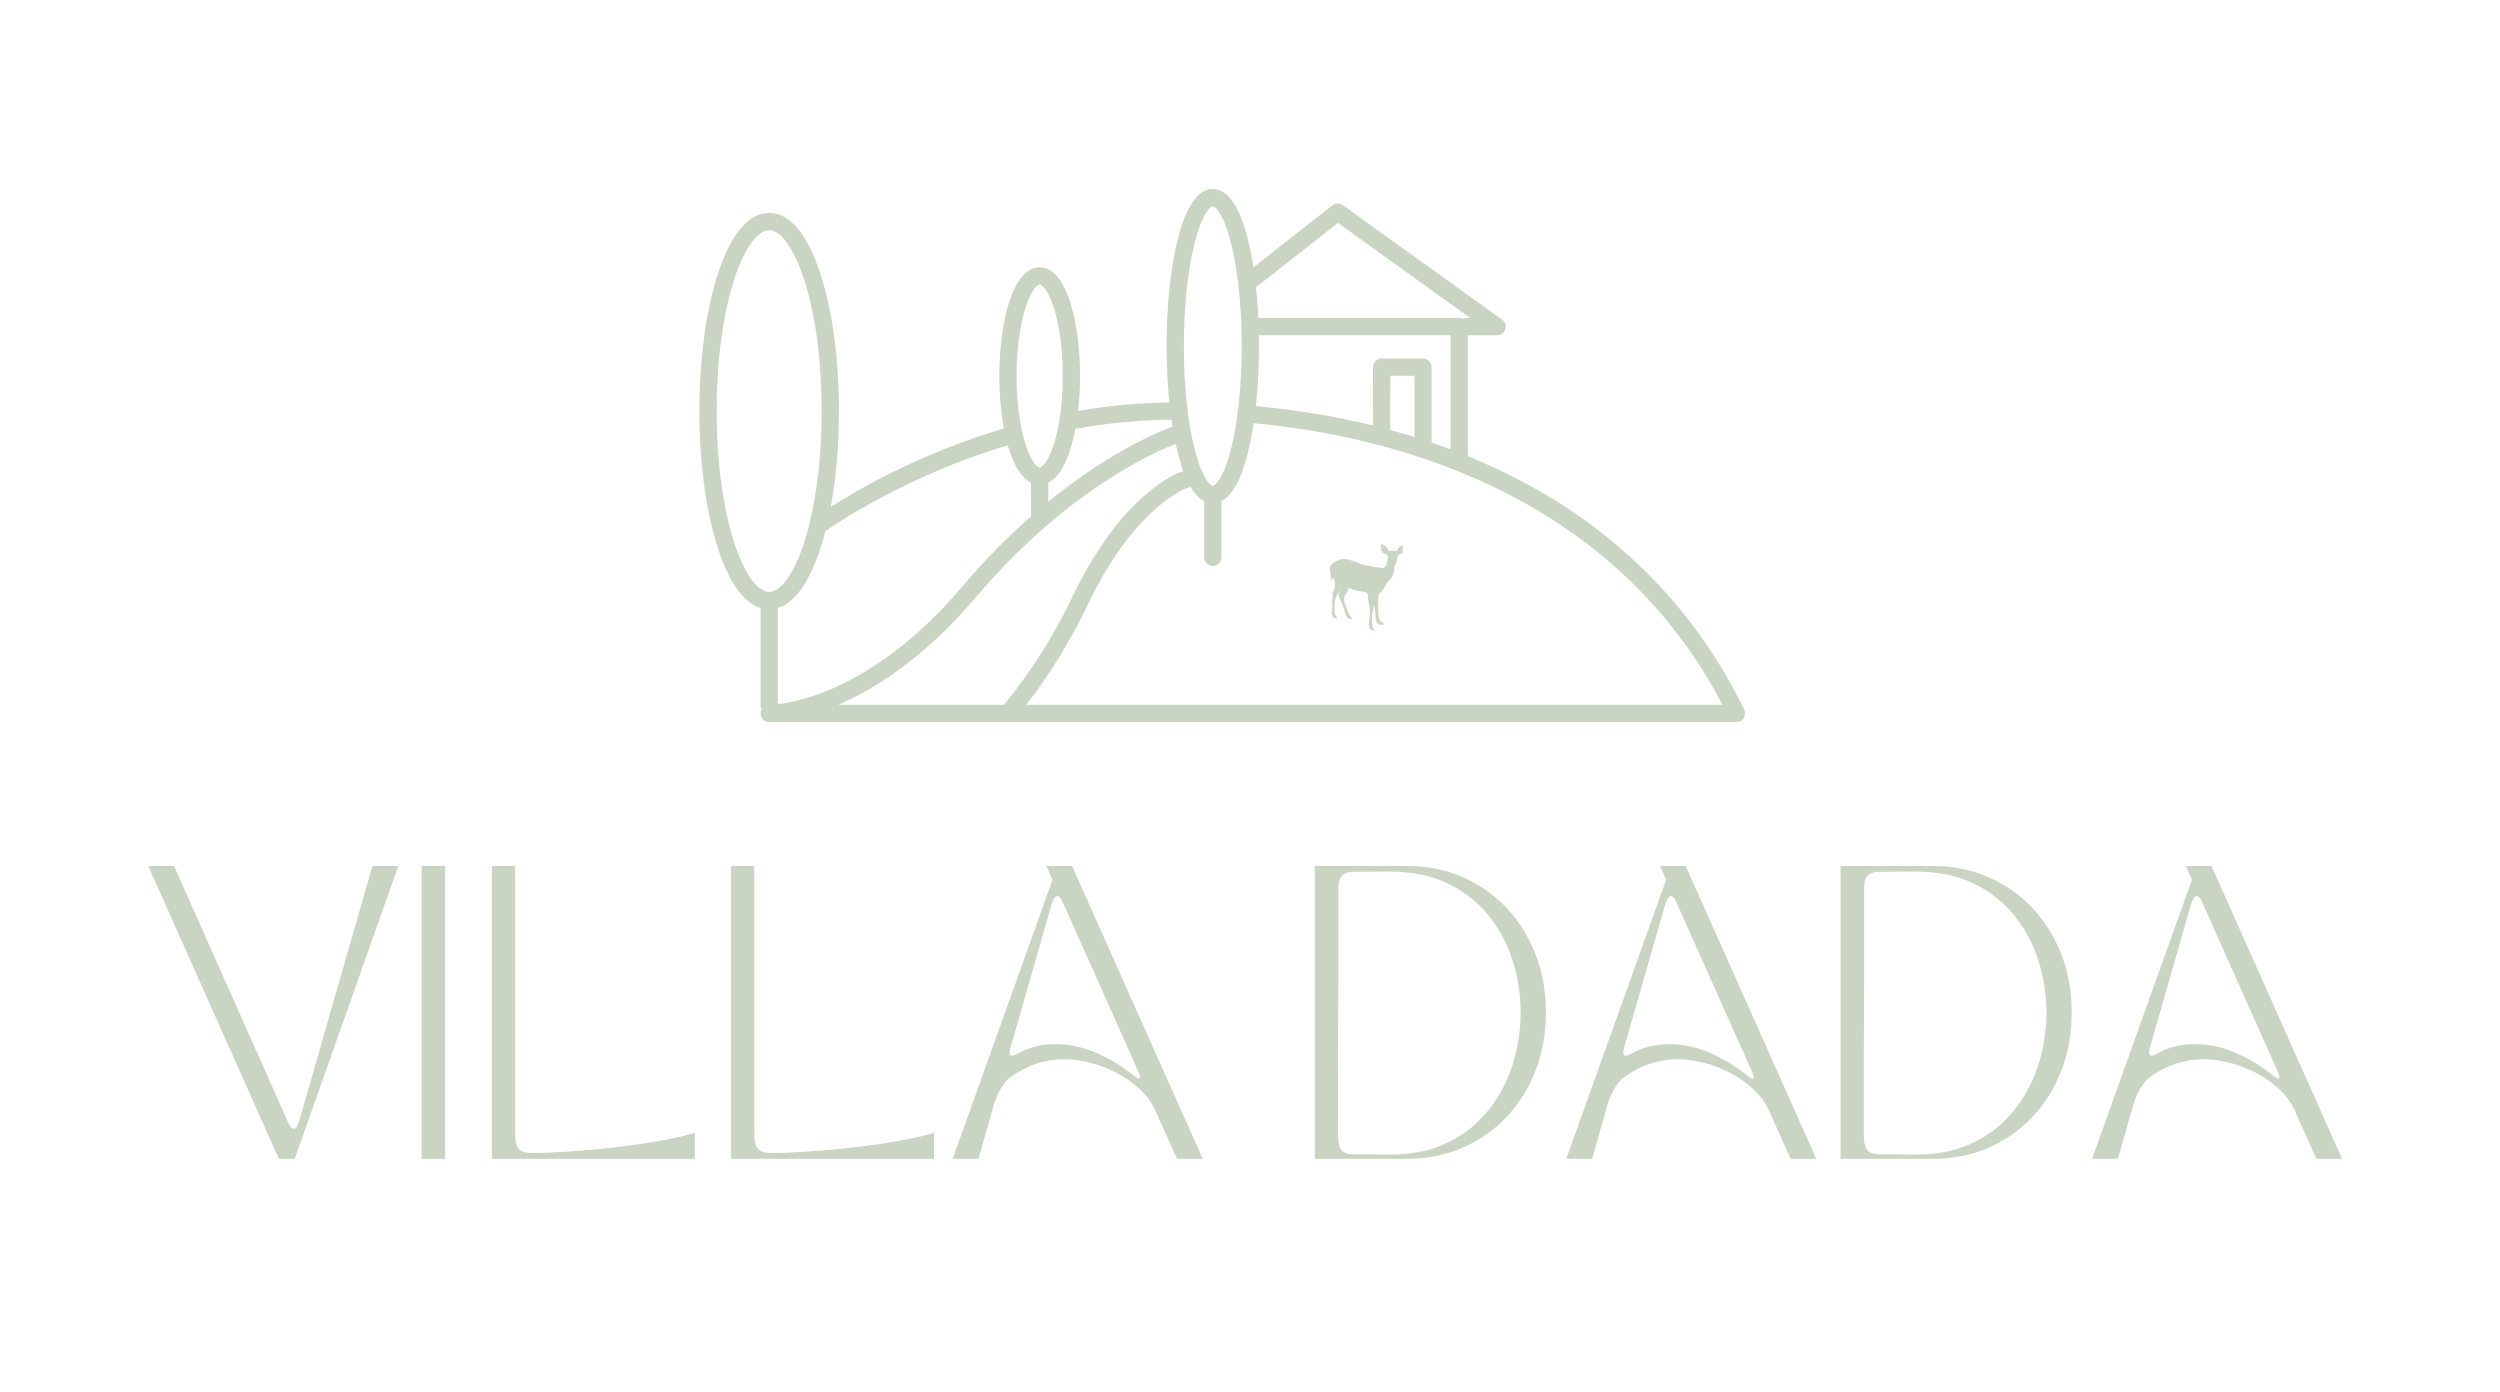 <svg version="1.0" preserveAspectRatio="xMidYMid meet" height="142" viewBox="0 0 191.25 106.5" zoomAndPan="magnify" width="255" xmlns:xlink="http://www.w3.org/1999/xlink" xmlns="http://www.w3.org/2000/svg"><defs><clipPath id="b7636235ba"><path clip-rule="nonzero" d="M 53.504 14.457 L 133.48 14.457 L 133.48 55.238 L 53.504 55.238 Z M 53.504 14.457"></path></clipPath><clipPath id="397aef0993"><path clip-rule="nonzero" d="M 101.723 41.617 L 107.312 41.617 L 107.312 48.27 L 101.723 48.27 Z M 101.723 41.617"></path></clipPath></defs><g clip-path="url(#b7636235ba)"><path fill-rule="nonzero" fill-opacity="1" d="M 78.504 53.918 C 79.59 52.535 81.473 49.895 83.227 46.23 C 85.121 42.273 87.102 40.062 88.434 38.898 C 89.859 37.645 90.855 37.316 90.863 37.316 C 90.938 37.297 91.004 37.262 91.062 37.215 C 91.379 37.766 91.734 38.141 92.117 38.332 L 92.117 42.641 C 92.117 43.004 92.414 43.301 92.777 43.301 C 93.145 43.301 93.438 43.004 93.438 42.641 L 93.438 38.332 C 94.266 37.918 94.941 36.691 95.453 34.668 C 95.625 33.973 95.777 33.203 95.906 32.379 C 105.777 33.281 123.09 37.309 131.773 53.918 Z M 74.633 45.715 C 78.68 40.93 82.668 37.977 85.301 36.34 C 87.695 34.852 89.434 34.152 89.941 33.961 C 89.996 34.203 90.051 34.438 90.105 34.668 C 90.238 35.176 90.375 35.633 90.523 36.043 C 90.508 36.043 90.496 36.047 90.477 36.055 C 90.293 36.109 85.938 37.52 82.035 45.66 C 79.879 50.16 77.473 53.125 76.797 53.918 L 64.125 53.918 C 66.77 52.781 70.625 50.449 74.633 45.715 Z M 59.504 53.871 L 59.504 46.508 C 60.805 46.113 61.926 44.543 62.777 41.902 C 62.91 41.5 63.031 41.074 63.145 40.633 C 64.195 39.902 69.535 36.332 77.094 34.062 C 77.125 34.168 77.156 34.273 77.191 34.375 C 77.688 35.953 78.312 36.648 78.875 36.926 L 78.875 39.504 C 77.203 40.969 75.418 42.738 73.625 44.859 C 69.629 49.59 65.816 51.801 63.328 52.824 C 61.598 53.531 60.246 53.785 59.504 53.871 Z M 56.16 41.5 C 55.297 38.824 54.824 35.254 54.824 31.445 C 54.824 27.645 55.297 24.074 56.16 21.398 C 56.914 19.062 57.941 17.609 58.844 17.609 C 59.738 17.609 60.77 19.062 61.52 21.398 C 62.387 24.074 62.859 27.645 62.859 31.445 C 62.859 34.609 62.531 37.605 61.926 40.062 C 61.926 40.074 61.922 40.086 61.918 40.098 C 61.797 40.586 61.664 41.055 61.52 41.5 C 60.77 43.836 59.738 45.285 58.844 45.285 C 57.941 45.285 56.914 43.836 56.16 41.5 Z M 78.449 23.547 C 78.906 22.098 79.398 21.766 79.535 21.766 C 79.668 21.766 80.16 22.098 80.617 23.547 C 81.059 24.934 81.301 26.785 81.301 28.766 C 81.301 30.742 81.059 32.594 80.617 33.98 C 80.16 35.434 79.668 35.762 79.535 35.762 C 79.398 35.762 78.906 35.434 78.449 33.98 C 78.012 32.594 77.77 30.742 77.77 28.766 C 77.77 26.785 78.012 24.934 78.449 23.547 Z M 89.617 32.109 C 89.641 32.293 89.668 32.473 89.699 32.648 C 89.691 32.652 89.688 32.652 89.68 32.652 C 89.598 32.68 87.625 33.348 84.652 35.188 C 83.41 35.957 81.883 37.004 80.195 38.383 L 80.195 36.926 C 80.758 36.648 81.379 35.953 81.879 34.375 C 82.031 33.902 82.156 33.375 82.266 32.812 C 84.738 32.363 87.207 32.125 89.617 32.109 Z M 91.387 18.602 C 91.98 16.254 92.637 15.777 92.777 15.777 C 92.922 15.777 93.578 16.254 94.172 18.602 C 94.406 19.523 94.594 20.578 94.727 21.727 C 94.73 21.75 94.734 21.777 94.734 21.801 C 94.906 23.246 94.992 24.832 94.992 26.473 C 94.992 29.453 94.699 32.25 94.172 34.344 C 93.578 36.691 92.922 37.172 92.777 37.172 C 92.637 37.172 91.98 36.691 91.387 34.344 C 90.855 32.25 90.566 29.453 90.566 26.473 C 90.566 23.492 90.855 20.699 91.387 18.602 Z M 102.355 17.051 L 112.477 24.332 L 112.152 24.332 C 112.062 24.332 111.98 24.348 111.898 24.383 C 111.816 24.344 111.723 24.32 111.629 24.32 L 96.266 24.32 C 96.227 23.512 96.164 22.727 96.086 21.977 Z M 108.199 33.43 C 107.637 33.258 107.07 33.09 106.5 32.934 C 106.449 32.918 106.398 32.906 106.352 32.895 L 106.355 28.75 L 108.199 28.75 Z M 109.52 33.859 L 109.52 28.09 C 109.52 27.723 109.223 27.43 108.859 27.43 L 105.695 27.43 C 105.332 27.43 105.035 27.723 105.035 28.09 L 105.031 32.551 C 102.168 31.852 99.164 31.355 96.074 31.07 C 96.23 29.637 96.312 28.078 96.312 26.473 C 96.312 26.195 96.309 25.918 96.309 25.641 L 110.969 25.641 L 110.969 34.375 C 110.488 34.199 110.008 34.027 109.52 33.859 Z M 116.961 37.109 C 115.477 36.301 113.914 35.559 112.289 34.895 L 112.289 25.648 L 114.527 25.648 C 114.812 25.648 115.066 25.465 115.152 25.191 C 115.246 24.918 115.145 24.621 114.91 24.453 L 102.719 15.688 C 102.484 15.52 102.16 15.523 101.926 15.707 L 95.887 20.453 C 95.766 19.676 95.621 18.945 95.453 18.277 C 94.809 15.742 93.91 14.457 92.777 14.457 C 91.648 14.457 90.75 15.742 90.105 18.277 C 89.551 20.477 89.246 23.387 89.246 26.473 C 89.246 27.977 89.316 29.434 89.457 30.789 C 87.164 30.812 84.82 31.031 82.473 31.434 C 82.57 30.59 82.621 29.688 82.621 28.766 C 82.621 26.652 82.355 24.66 81.879 23.152 C 81.172 20.918 80.211 20.445 79.535 20.445 C 78.855 20.445 77.895 20.918 77.191 23.152 C 76.711 24.66 76.449 26.652 76.449 28.766 C 76.449 30.191 76.566 31.566 76.797 32.773 C 70.496 34.652 65.766 37.359 63.551 38.773 C 63.965 36.562 64.18 34.055 64.18 31.445 C 64.18 27.508 63.684 23.797 62.777 20.992 C 61.785 17.918 60.422 16.289 58.844 16.289 C 57.258 16.289 55.898 17.918 54.906 20.992 C 54 23.797 53.504 27.508 53.504 31.445 C 53.504 35.387 54 39.102 54.906 41.902 C 55.758 44.543 56.879 46.113 58.184 46.508 L 58.184 53.922 C 58.184 54.043 58.215 54.152 58.27 54.25 C 58.215 54.344 58.184 54.457 58.184 54.574 C 58.176 54.934 58.465 55.234 58.828 55.238 C 58.836 55.238 58.844 55.238 58.855 55.238 C 58.863 55.238 58.871 55.238 58.879 55.238 L 132.848 55.238 C 133.074 55.238 133.289 55.121 133.406 54.93 C 133.527 54.734 133.539 54.492 133.438 54.289 C 129.828 46.902 124.285 41.121 116.961 37.109" fill="#c9d4c3"></path></g><g clip-path="url(#397aef0993)"><path fill-rule="nonzero" fill-opacity="1" d="M 106.727 43.18 C 106.727 43.18 106.812 43.055 106.824 43.004 C 106.844 42.957 106.891 42.797 106.891 42.754 C 106.887 42.715 106.906 42.656 106.91 42.625 C 106.91 42.598 106.914 42.555 106.934 42.52 C 106.953 42.477 107 42.418 107.023 42.406 C 107.047 42.395 107.164 42.391 107.25 42.324 C 107.336 42.258 107.41 42.148 107.422 42.078 C 107.43 42.008 107.445 41.93 107.473 41.871 C 107.504 41.812 107.512 41.73 107.484 41.672 C 107.453 41.617 107.359 41.648 107.277 41.707 C 107.195 41.766 107.023 41.844 106.961 41.949 C 106.902 42.055 106.871 42.145 106.82 42.148 C 106.77 42.152 106.652 42.129 106.57 42.137 C 106.488 42.145 106.363 42.16 106.309 42.148 C 106.25 42.141 106.23 42.125 106.199 42.066 C 106.172 42 106.105 41.844 106.004 41.777 C 105.898 41.711 105.84 41.707 105.773 41.645 C 105.703 41.582 105.617 41.637 105.625 41.754 C 105.633 41.875 105.656 41.941 105.656 42.02 C 105.656 42.094 105.734 42.219 105.816 42.297 C 105.895 42.379 105.945 42.355 105.977 42.359 C 106.008 42.363 106.074 42.391 106.094 42.434 C 106.109 42.473 106.129 42.492 106.148 42.516 C 106.168 42.543 106.18 42.566 106.184 42.633 C 106.184 42.699 106.152 42.777 106.141 42.871 C 106.129 42.965 106.039 43.246 105.984 43.328 C 105.934 43.406 105.844 43.473 105.652 43.449 C 105.461 43.426 105.324 43.387 105.262 43.375 C 105.203 43.363 105.07 43.363 105.004 43.34 C 104.938 43.316 104.742 43.285 104.699 43.281 C 104.66 43.281 104.207 43.199 104.047 43.121 C 103.887 43.039 103.605 42.957 103.391 42.883 C 103.176 42.805 102.887 42.738 102.691 42.773 C 102.496 42.809 102.363 42.891 102.215 42.934 C 102.066 42.98 101.961 43.121 101.891 43.16 C 101.824 43.203 101.707 43.344 101.723 43.492 C 101.742 43.641 101.801 43.898 101.789 44.039 C 101.777 44.184 101.816 44.215 101.805 44.289 C 101.789 44.371 101.812 44.387 101.801 44.426 C 101.785 44.465 101.848 44.406 101.867 44.359 C 101.887 44.309 101.891 44.359 101.895 44.371 C 101.898 44.383 101.906 44.359 101.926 44.324 C 101.938 44.285 101.961 44.281 101.969 44.238 C 101.977 44.195 101.961 44.07 101.988 44.129 C 102.016 44.191 102.121 44.504 102.133 44.723 C 102.141 44.938 102.062 45.102 101.996 45.188 C 101.926 45.273 101.922 45.309 101.926 45.387 C 101.926 45.461 101.953 45.738 101.93 45.82 C 101.902 45.902 101.891 46.02 101.902 46.074 C 101.914 46.129 101.926 46.215 101.914 46.34 C 101.902 46.461 101.906 46.707 101.879 46.785 C 101.848 46.859 101.848 46.891 101.867 46.93 C 101.891 46.973 101.926 47.031 101.938 47.086 C 101.949 47.141 101.996 47.262 102.055 47.289 C 102.117 47.316 102.262 47.312 102.262 47.312 C 102.27 47.312 102.285 47.285 102.27 47.273 C 102.254 47.262 102.32 47.301 102.285 47.242 C 102.25 47.188 102.215 47.129 102.176 47.078 C 102.137 47.027 102.094 46.938 102.09 46.781 C 102.082 46.617 102.09 46.191 102.113 46.031 C 102.141 45.875 102.18 45.75 102.227 45.66 C 102.273 45.574 102.316 45.48 102.324 45.449 C 102.336 45.414 102.406 45.336 102.453 45.262 C 102.5 45.184 102.551 45.129 102.551 45.129 C 102.551 45.129 102.535 45.191 102.473 45.297 C 102.414 45.402 102.367 45.535 102.426 45.668 C 102.484 45.809 102.574 45.949 102.621 46.094 C 102.668 46.234 102.809 46.547 102.852 46.73 C 102.898 46.91 102.961 47.07 102.992 47.113 C 103.023 47.152 103.051 47.172 103.086 47.234 C 103.125 47.297 103.148 47.336 103.234 47.348 C 103.324 47.359 103.41 47.352 103.398 47.336 C 103.387 47.324 103.492 47.359 103.445 47.297 C 103.398 47.234 103.355 47.219 103.328 47.176 C 103.305 47.137 103.254 47.031 103.207 46.977 C 103.164 46.93 103.074 46.699 103.07 46.664 C 103.062 46.625 102.957 46.387 102.91 46.266 C 102.863 46.145 102.809 45.938 102.824 45.832 C 102.836 45.727 102.871 45.574 102.93 45.48 C 102.992 45.383 103.07 45.289 103.113 45.184 C 103.156 45.074 103.176 45.016 103.188 44.988 C 103.199 44.961 103.246 44.992 103.285 45.02 C 103.32 45.055 103.621 45.152 103.883 45.195 C 104.141 45.238 104.266 45.277 104.379 45.289 C 104.484 45.301 104.613 45.391 104.629 45.449 C 104.645 45.512 104.652 45.668 104.66 45.785 C 104.664 45.906 104.684 45.996 104.707 46.105 C 104.734 46.211 104.758 46.441 104.781 46.559 C 104.805 46.676 104.801 46.797 104.797 46.938 C 104.793 47.078 104.762 47.422 104.734 47.582 C 104.711 47.742 104.695 47.77 104.707 47.789 C 104.711 47.805 104.73 47.777 104.734 47.805 C 104.734 47.836 104.742 48.02 104.762 48.051 C 104.781 48.082 104.801 48.07 104.832 48.113 C 104.867 48.152 104.961 48.25 105.062 48.262 C 105.156 48.273 105.18 48.273 105.145 48.227 C 105.105 48.18 105.051 48.078 105.023 48.02 C 104.996 47.957 104.953 47.746 104.953 47.621 C 104.957 47.496 104.949 47.047 104.977 46.91 C 105.004 46.781 105.059 46.609 105.074 46.484 C 105.09 46.363 105.082 46.121 105.082 46.121 C 105.082 46.121 105.094 46.215 105.102 46.289 C 105.109 46.359 105.191 46.504 105.195 46.629 C 105.203 46.758 105.238 47.004 105.238 47.18 C 105.234 47.355 105.273 47.441 105.281 47.484 C 105.285 47.531 105.309 47.633 105.324 47.609 C 105.34 47.59 105.355 47.59 105.367 47.602 C 105.375 47.617 105.414 47.754 105.535 47.781 C 105.656 47.809 105.809 47.785 105.793 47.766 C 105.777 47.746 105.902 47.801 105.895 47.754 C 105.887 47.715 105.816 47.664 105.762 47.637 C 105.703 47.605 105.641 47.578 105.598 47.516 C 105.559 47.453 105.484 47.297 105.473 47.172 C 105.465 47.047 105.414 46.758 105.406 46.57 C 105.398 46.387 105.445 46.328 105.449 46.246 C 105.449 46.164 105.418 45.785 105.438 45.664 C 105.453 45.539 105.48 45.402 105.504 45.391 C 105.527 45.379 105.633 45.32 105.691 45.227 C 105.75 45.137 105.832 45.09 105.91 44.934 C 105.984 44.777 106.059 44.59 106.152 44.512 C 106.246 44.438 106.449 44.277 106.57 43.965 C 106.688 43.66 106.641 43.625 106.664 43.48 C 106.684 43.332 106.652 43.293 106.684 43.25 C 106.711 43.211 106.723 43.191 106.727 43.18" fill="#c9d4c3"></path></g><path fill-rule="nonzero" fill-opacity="1" d="M 11.34 66.25 L 13.316 66.25 L 22.043 85.867 C 22.184 86.191 22.328 86.348 22.477 86.348 C 22.641 86.348 22.77 86.168 22.871 85.809 L 28.492 66.25 L 30.469 66.25 L 22.547 88.648 L 21.332 88.648 Z M 11.34 66.25" fill="#c9d4c3"></path><path fill-rule="nonzero" fill-opacity="1" d="M 32.254 66.25 L 34.055 66.25 L 34.055 88.648 L 32.254 88.648 Z M 32.254 66.25" fill="#c9d4c3"></path><path fill-rule="nonzero" fill-opacity="1" d="M 53.156 88.648 L 37.629 88.648 L 37.629 66.25 L 39.406 66.25 L 39.406 86.676 C 39.406 87.277 39.5 87.68 39.695 87.891 C 39.891 88.102 40.188 88.207 40.586 88.207 C 41.41 88.207 42.289 88.176 43.227 88.113 C 44.168 88.051 45.129 87.973 46.113 87.879 C 47.094 87.777 48.031 87.66 48.926 87.527 C 49.82 87.395 50.633 87.258 51.359 87.105 C 52.086 86.961 52.691 86.809 53.156 86.652 Z M 53.156 88.648" fill="#c9d4c3"></path><path fill-rule="nonzero" fill-opacity="1" d="M 71.453 88.648 L 55.926 88.648 L 55.926 66.25 L 57.703 66.25 L 57.703 86.676 C 57.703 87.277 57.797 87.68 57.992 87.891 C 58.188 88.102 58.484 88.207 58.883 88.207 C 59.707 88.207 60.59 88.176 61.523 88.113 C 62.465 88.051 63.426 87.973 64.41 87.879 C 65.391 87.777 66.328 87.66 67.223 87.527 C 68.117 87.395 68.93 87.258 69.656 87.105 C 70.387 86.961 70.988 86.809 71.453 86.652 Z M 71.453 88.648" fill="#c9d4c3"></path><path fill-rule="nonzero" fill-opacity="1" d="M 74.855 88.648 L 72.879 88.648 L 80.52 67.301 L 80.055 66.25 L 82.016 66.25 L 92.008 88.648 L 90.043 88.648 L 88.406 85.004 C 88.133 84.391 87.734 83.836 87.215 83.344 C 86.691 82.848 86.102 82.426 85.441 82.082 C 84.785 81.742 84.109 81.48 83.406 81.301 C 82.707 81.121 82.043 81.031 81.422 81.031 C 80.703 81.031 79.996 81.145 79.293 81.371 C 78.598 81.598 77.926 81.949 77.273 82.422 C 77.031 82.602 76.789 82.898 76.547 83.309 C 76.316 83.723 76.145 84.109 76.047 84.465 Z M 77.297 80.156 C 77.195 80.562 77.23 80.762 77.414 80.762 C 77.496 80.762 77.66 80.703 77.902 80.586 C 78.348 80.332 78.805 80.148 79.281 80.039 C 79.766 79.93 80.254 79.875 80.742 79.875 C 81.801 79.875 82.848 80.102 83.875 80.551 C 84.906 80.996 85.852 81.57 86.703 82.27 C 86.957 82.473 87.117 82.551 87.18 82.504 C 87.25 82.449 87.219 82.277 87.086 81.977 L 81.305 69.031 C 81.168 68.715 81.027 68.555 80.883 68.555 C 80.734 68.555 80.598 68.734 80.473 69.09 Z M 77.297 80.156" fill="#c9d4c3"></path><path fill-rule="nonzero" fill-opacity="1" d="M 100.582 66.25 L 107.664 66.25 C 109.172 66.25 110.566 66.527 111.848 67.082 C 113.133 67.637 114.254 68.414 115.211 69.418 C 116.168 70.418 116.918 71.598 117.453 72.969 C 117.992 74.332 118.262 75.828 118.262 77.445 C 118.262 79.074 117.992 80.574 117.453 81.941 C 116.918 83.309 116.168 84.488 115.211 85.496 C 114.254 86.492 113.133 87.27 111.848 87.82 C 110.566 88.375 109.172 88.648 107.664 88.648 L 100.582 88.648 Z M 102.383 67.77 C 102.383 67.996 102.383 68.457 102.383 69.148 C 102.383 69.844 102.383 70.699 102.383 71.719 C 102.383 72.734 102.383 73.836 102.383 75.027 C 102.383 76.211 102.375 77.406 102.371 78.613 C 102.363 79.82 102.359 80.969 102.359 82.059 C 102.359 83.152 102.359 84.113 102.359 84.945 C 102.359 85.773 102.359 86.387 102.359 86.793 C 102.359 87.395 102.453 87.797 102.652 88.008 C 102.844 88.211 103.141 88.309 103.539 88.309 C 103.777 88.309 104.07 88.309 104.414 88.309 C 104.758 88.309 105.098 88.316 105.441 88.32 C 105.785 88.332 106.055 88.332 106.25 88.332 C 107.668 88.332 108.926 88.129 110.023 87.715 C 111.121 87.293 112.062 86.723 112.852 85.996 C 113.645 85.273 114.301 84.449 114.812 83.52 C 115.332 82.594 115.715 81.613 115.957 80.574 C 116.207 79.543 116.332 78.496 116.332 77.445 C 116.332 76.152 116.137 74.867 115.75 73.59 C 115.355 72.312 114.754 71.156 113.938 70.117 C 113.125 69.074 112.086 68.242 110.816 67.617 C 109.547 66.988 108.023 66.672 106.25 66.672 C 106.055 66.672 105.785 66.672 105.441 66.672 C 105.098 66.672 104.758 66.676 104.414 66.684 C 104.07 66.691 103.777 66.695 103.539 66.695 C 103.195 66.695 102.926 66.77 102.734 66.918 C 102.535 67.059 102.422 67.344 102.383 67.77 Z M 102.383 67.77" fill="#c9d4c3"></path><path fill-rule="nonzero" fill-opacity="1" d="M 121.797 88.648 L 119.82 88.648 L 127.461 67.301 L 126.996 66.25 L 128.957 66.25 L 138.945 88.648 L 136.984 88.648 L 135.348 85.004 C 135.074 84.391 134.676 83.836 134.156 83.344 C 133.633 82.848 133.039 82.426 132.379 82.082 C 131.727 81.742 131.051 81.48 130.348 81.301 C 129.648 81.121 128.984 81.031 128.363 81.031 C 127.645 81.031 126.938 81.145 126.234 81.371 C 125.539 81.598 124.867 81.949 124.215 82.422 C 123.973 82.602 123.73 82.898 123.488 83.309 C 123.254 83.723 123.086 84.109 122.988 84.465 Z M 124.238 80.156 C 124.137 80.562 124.172 80.762 124.355 80.762 C 124.438 80.762 124.602 80.703 124.844 80.586 C 125.289 80.332 125.746 80.148 126.223 80.039 C 126.707 79.93 127.191 79.875 127.684 79.875 C 128.742 79.875 129.785 80.102 130.816 80.551 C 131.848 80.996 132.793 81.57 133.645 82.27 C 133.898 82.473 134.059 82.551 134.121 82.504 C 134.191 82.449 134.16 82.277 134.027 81.977 L 128.246 69.031 C 128.109 68.715 127.969 68.555 127.824 68.555 C 127.676 68.555 127.539 68.734 127.414 69.09 Z M 124.238 80.156" fill="#c9d4c3"></path><path fill-rule="nonzero" fill-opacity="1" d="M 140.805 66.25 L 147.887 66.25 C 149.395 66.25 150.789 66.527 152.07 67.082 C 153.355 67.637 154.477 68.414 155.434 69.418 C 156.391 70.418 157.141 71.598 157.676 72.969 C 158.215 74.332 158.484 75.828 158.484 77.445 C 158.484 79.074 158.215 80.574 157.676 81.941 C 157.141 83.309 156.391 84.488 155.434 85.496 C 154.477 86.492 153.355 87.27 152.07 87.82 C 150.789 88.375 149.395 88.648 147.887 88.648 L 140.805 88.648 Z M 142.605 67.77 C 142.605 67.996 142.605 68.457 142.605 69.148 C 142.605 69.844 142.605 70.699 142.605 71.719 C 142.605 72.734 142.605 73.836 142.605 75.027 C 142.605 76.211 142.598 77.406 142.594 78.613 C 142.582 79.82 142.582 80.969 142.582 82.059 C 142.582 83.152 142.582 84.113 142.582 84.945 C 142.582 85.773 142.582 86.387 142.582 86.793 C 142.582 87.395 142.676 87.797 142.875 88.008 C 143.066 88.211 143.363 88.309 143.762 88.309 C 144 88.309 144.293 88.309 144.637 88.309 C 144.98 88.309 145.32 88.316 145.664 88.32 C 146.008 88.332 146.277 88.332 146.473 88.332 C 147.887 88.332 149.148 88.129 150.246 87.715 C 151.344 87.293 152.285 86.723 153.074 85.996 C 153.867 85.273 154.523 84.449 155.035 83.52 C 155.555 82.594 155.938 81.613 156.18 80.574 C 156.43 79.543 156.555 78.496 156.555 77.445 C 156.555 76.152 156.359 74.867 155.973 73.59 C 155.578 72.312 154.977 71.156 154.16 70.117 C 153.348 69.074 152.309 68.242 151.039 67.617 C 149.77 66.988 148.246 66.672 146.473 66.672 C 146.277 66.672 146.008 66.672 145.664 66.672 C 145.32 66.672 144.98 66.676 144.637 66.684 C 144.293 66.691 144 66.695 143.762 66.695 C 143.418 66.695 143.148 66.77 142.953 66.918 C 142.758 67.059 142.641 67.344 142.605 67.77 Z M 142.605 67.77" fill="#c9d4c3"></path><path fill-rule="nonzero" fill-opacity="1" d="M 162.016 88.648 L 160.043 88.648 L 167.684 67.301 L 167.219 66.25 L 169.18 66.25 L 179.168 88.648 L 177.207 88.648 L 175.57 85.004 C 175.297 84.391 174.898 83.836 174.379 83.344 C 173.855 82.848 173.262 82.426 172.602 82.082 C 171.949 81.742 171.27 81.48 170.57 81.301 C 169.867 81.121 169.207 81.031 168.582 81.031 C 167.867 81.031 167.16 81.145 166.457 81.371 C 165.762 81.598 165.09 81.949 164.438 82.422 C 164.195 82.602 163.953 82.898 163.711 83.309 C 163.477 83.723 163.309 84.109 163.211 84.465 Z M 164.461 80.156 C 164.355 80.562 164.395 80.762 164.578 80.762 C 164.66 80.762 164.824 80.703 165.066 80.586 C 165.512 80.332 165.969 80.148 166.445 80.039 C 166.926 79.93 167.414 79.875 167.906 79.875 C 168.965 79.875 170.008 80.102 171.039 80.551 C 172.07 80.996 173.016 81.57 173.863 82.27 C 174.121 82.473 174.281 82.551 174.344 82.504 C 174.414 82.449 174.383 82.277 174.25 81.977 L 168.469 69.031 C 168.332 68.715 168.191 68.555 168.047 68.555 C 167.898 68.555 167.762 68.734 167.637 69.09 Z M 164.461 80.156" fill="#c9d4c3"></path></svg>